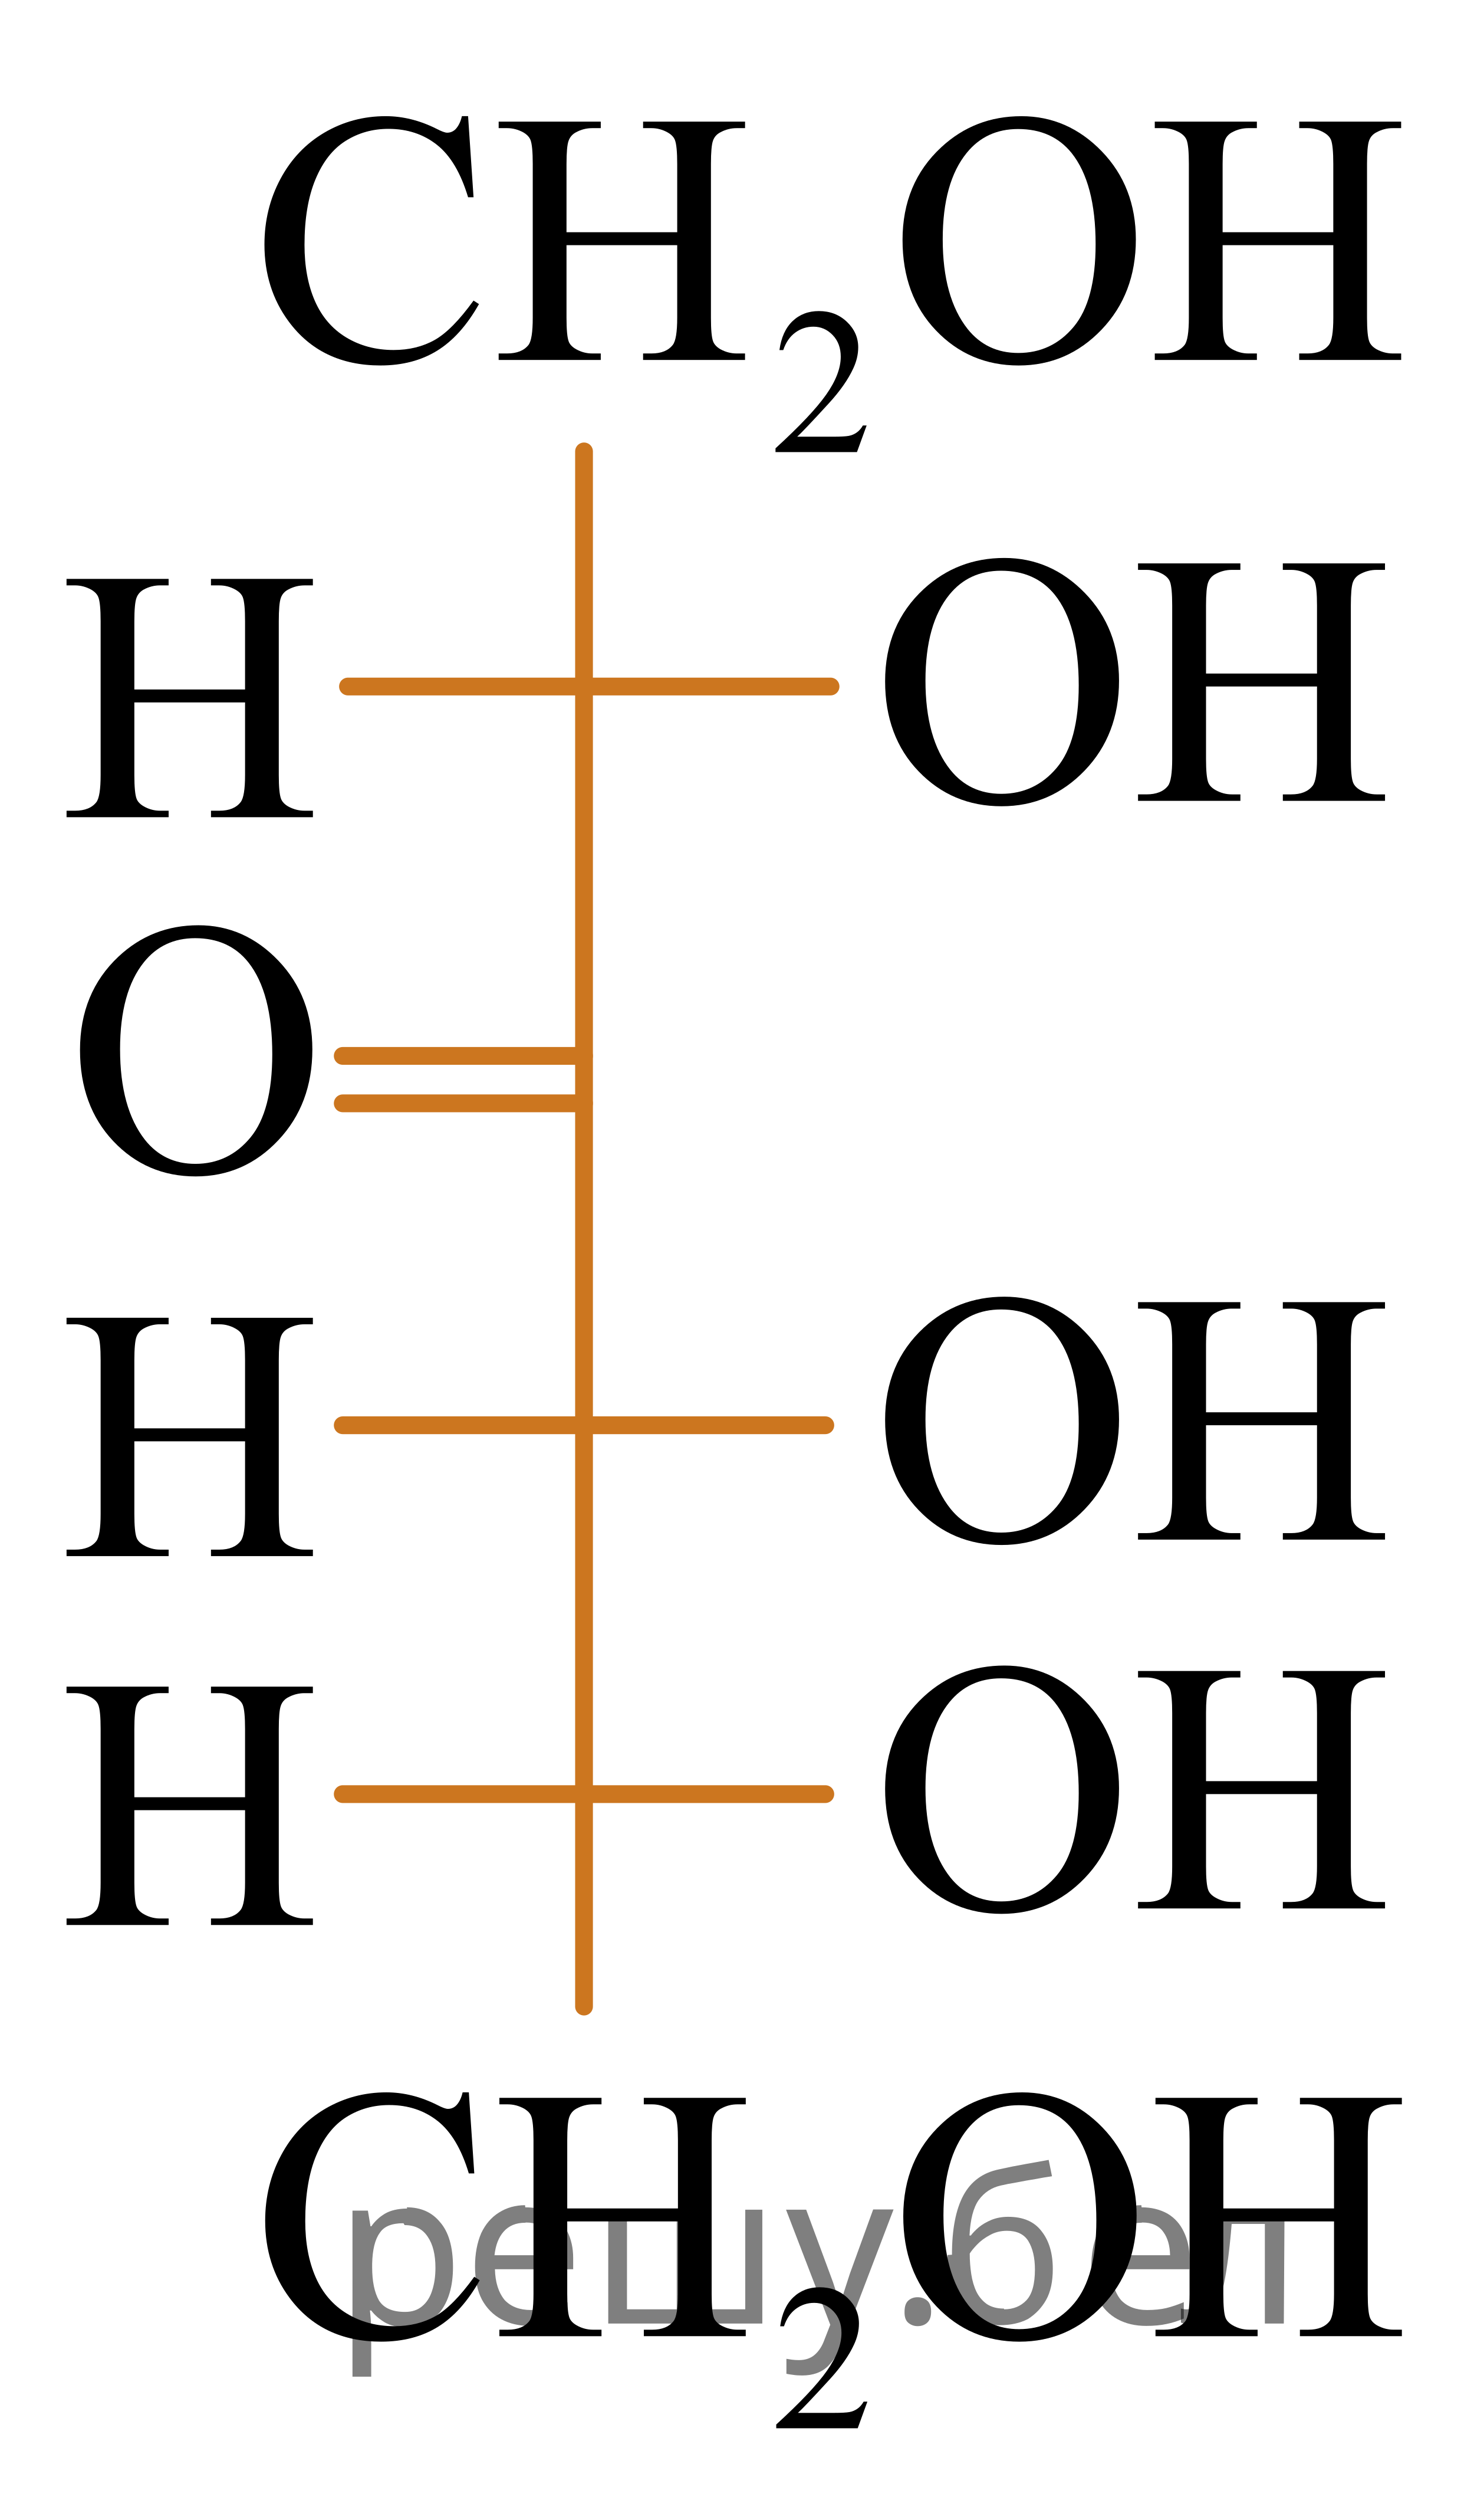 <?xml version="1.0" encoding="utf-8"?>
<!-- Generator: Adobe Illustrator 16.0.0, SVG Export Plug-In . SVG Version: 6.00 Build 0)  -->
<!DOCTYPE svg PUBLIC "-//W3C//DTD SVG 1.1//EN" "http://www.w3.org/Graphics/SVG/1.1/DTD/svg11.dtd">
<svg version="1.1" id="Слой_1" xmlns="http://www.w3.org/2000/svg" xmlns:xlink="http://www.w3.org/1999/xlink" x="0px" y="0px"
	 width="62.183px" height="105.406px" viewBox="11.04 0.028 62.183 105.406" enable-background="new 11.04 0.028 62.183 105.406"
	 xml:space="preserve">
<line fill="none" stroke="#CC761F" stroke-width="0.75" stroke-linecap="round" stroke-linejoin="round" stroke-miterlimit="10" x1="35.678" y1="19.062" x2="35.678" y2="84.635"/>
<line fill="none" stroke="#CC761F" stroke-width="0.75" stroke-linecap="round" stroke-linejoin="round" stroke-miterlimit="10" x1="25.72" y1="28.975" x2="46.078" y2="28.975"/>
<line fill="none" stroke="#CC761F" stroke-width="0.75" stroke-linecap="round" stroke-linejoin="round" stroke-miterlimit="10" x1="25.499" y1="44.55" x2="35.678" y2="44.55"/>
<line fill="none" stroke="#CC761F" stroke-width="0.75" stroke-linecap="round" stroke-linejoin="round" stroke-miterlimit="10" x1="25.499" y1="46.55" x2="35.678" y2="46.55"/>
<line fill="none" stroke="#CC761F" stroke-width="0.75" stroke-linecap="round" stroke-linejoin="round" stroke-miterlimit="10" x1="25.499" y1="60.124" x2="45.857" y2="60.124"/>
<line fill="none" stroke="#CC761F" stroke-width="0.75" stroke-linecap="round" stroke-linejoin="round" stroke-miterlimit="10" x1="25.499" y1="75.677" x2="45.857" y2="75.677"/>
<g>
	<g>
		<defs>
			<rect id="SVGID_1_" x="19.402" y="83.354" width="53.821" height="22.08"/>
		</defs>
		<clipPath id="SVGID_2_">
			<use xlink:href="#SVGID_1_"  overflow="visible"/>
		</clipPath>
		<g clip-path="url(#SVGID_2_)">
			<path d="M47.631,101.295l-0.408,1.121h-3.436v-0.159c1.01-0.922,1.723-1.676,2.135-2.26s0.617-1.117,0.617-1.602
				c0-0.369-0.111-0.674-0.338-0.911s-0.498-0.356-0.813-0.356c-0.287,0-0.543,0.084-0.771,0.252
				c-0.227,0.167-0.395,0.412-0.504,0.736h-0.16c0.072-0.529,0.256-0.937,0.553-1.221c0.297-0.283,0.666-0.425,1.111-0.425
				c0.473,0,0.865,0.151,1.184,0.456c0.316,0.303,0.475,0.661,0.475,1.073c0,0.295-0.07,0.59-0.207,0.885
				c-0.213,0.465-0.557,0.956-1.031,1.474c-0.713,0.779-1.158,1.248-1.336,1.409h1.521c0.309,0,0.525-0.012,0.65-0.034
				c0.125-0.023,0.236-0.07,0.338-0.141c0.1-0.069,0.188-0.169,0.262-0.298H47.631L47.631,101.295z"/>
		</g>
	</g>
	<g>
		<defs>
			<rect id="SVGID_3_" x="19.402" y="83.354" width="53.821" height="22.08"/>
		</defs>
		<clipPath id="SVGID_4_">
			<use xlink:href="#SVGID_3_"  overflow="visible"/>
		</clipPath>
		<g clip-path="url(#SVGID_4_)">
			<path d="M30.818,88.253l0.23,3.418h-0.23c-0.307-1.023-0.744-1.76-1.312-2.209s-1.25-0.675-2.046-0.675
				c-0.667,0-1.27,0.169-1.809,0.508s-0.962,0.878-1.271,1.62c-0.309,0.74-0.463,1.662-0.463,2.764c0,0.91,0.146,1.697,0.438,2.365
				c0.292,0.667,0.73,1.178,1.315,1.534c0.586,0.355,1.254,0.534,2.005,0.534c0.652,0,1.228-0.141,1.727-0.42
				c0.499-0.279,1.047-0.834,1.646-1.664l0.229,0.148c-0.504,0.895-1.092,1.549-1.764,1.965c-0.672,0.415-1.47,0.623-2.394,0.623
				c-1.665,0-2.955-0.618-3.869-1.854c-0.682-0.92-1.023-2.002-1.023-3.246c0-1.004,0.225-1.926,0.675-2.766
				c0.449-0.84,1.068-1.49,1.856-1.953c0.788-0.461,1.649-0.693,2.583-0.693c0.726,0,1.442,0.179,2.149,0.534
				c0.208,0.108,0.355,0.163,0.445,0.163c0.133,0,0.249-0.047,0.348-0.141c0.128-0.133,0.22-0.318,0.274-0.557H30.818L30.818,88.253
				z"/>
			<path d="M34.97,93.146h4.67V90.27c0-0.514-0.033-0.853-0.098-1.015c-0.049-0.124-0.152-0.23-0.311-0.319
				c-0.213-0.118-0.438-0.178-0.674-0.178h-0.357v-0.274h4.301v0.274h-0.357c-0.236,0-0.461,0.057-0.674,0.171
				c-0.158,0.079-0.266,0.198-0.322,0.359c-0.057,0.16-0.086,0.487-0.086,0.981v6.485c0,0.51,0.031,0.846,0.096,1.008
				c0.051,0.124,0.152,0.23,0.305,0.319c0.217,0.118,0.445,0.178,0.682,0.178H42.5v0.274h-4.299V98.26h0.357
				c0.41,0,0.709-0.121,0.896-0.362c0.123-0.158,0.186-0.539,0.186-1.143v-3.061h-4.67v3.061c0,0.51,0.032,0.846,0.096,1.008
				c0.049,0.124,0.153,0.23,0.312,0.319c0.212,0.118,0.437,0.178,0.674,0.178h0.363v0.274h-4.307V98.26h0.356
				c0.415,0,0.716-0.121,0.904-0.362c0.119-0.158,0.178-0.539,0.178-1.143V90.27c0-0.514-0.032-0.853-0.096-1.015
				c-0.049-0.124-0.151-0.23-0.304-0.319c-0.217-0.118-0.444-0.178-0.682-0.178h-0.356v-0.274h4.307v0.274h-0.363
				c-0.237,0-0.462,0.057-0.674,0.171c-0.153,0.078-0.26,0.198-0.319,0.359c-0.06,0.16-0.089,0.487-0.089,0.981V93.146z"/>
			<path d="M54.162,88.253c1.305,0,2.436,0.496,3.393,1.486c0.955,0.991,1.434,2.229,1.434,3.711c0,1.526-0.482,2.793-1.445,3.802
				c-0.965,1.008-2.131,1.513-3.498,1.513c-1.385,0-2.547-0.492-3.488-1.476s-1.412-2.256-1.412-3.817
				c0-1.596,0.543-2.898,1.631-3.906C51.719,88.69,52.848,88.253,54.162,88.253z M54.021,88.794c-0.898,0-1.621,0.334-2.164,1.002
				c-0.678,0.83-1.016,2.045-1.016,3.646c0,1.641,0.352,2.902,1.053,3.787c0.539,0.672,1.25,1.008,2.135,1.008
				c0.943,0,1.723-0.367,2.338-1.104s0.924-1.898,0.924-3.484c0-1.719-0.34-3.002-1.016-3.847
				C55.732,89.131,54.98,88.794,54.021,88.794z"/>
			<path d="M62.648,93.146h4.67V90.27c0-0.514-0.033-0.853-0.096-1.015c-0.051-0.124-0.154-0.23-0.313-0.319
				c-0.213-0.118-0.438-0.178-0.674-0.178h-0.355v-0.274h4.299v0.274h-0.357c-0.236,0-0.461,0.057-0.674,0.171
				c-0.158,0.079-0.266,0.198-0.322,0.359c-0.057,0.16-0.086,0.487-0.086,0.981v6.485c0,0.51,0.033,0.846,0.098,1.008
				c0.049,0.124,0.15,0.23,0.303,0.319c0.219,0.118,0.445,0.178,0.682,0.178h0.357v0.274h-4.301V98.26h0.357
				c0.41,0,0.709-0.121,0.896-0.362c0.123-0.158,0.186-0.539,0.186-1.143v-3.061h-4.67v3.061c0,0.51,0.031,0.846,0.096,1.008
				c0.051,0.124,0.154,0.23,0.313,0.319c0.213,0.118,0.438,0.178,0.674,0.178h0.363v0.274h-4.307V98.26h0.355
				c0.416,0,0.717-0.121,0.904-0.362c0.119-0.158,0.178-0.539,0.178-1.143V90.27c0-0.514-0.031-0.853-0.096-1.015
				c-0.049-0.124-0.15-0.23-0.305-0.319c-0.217-0.118-0.443-0.178-0.682-0.178h-0.355v-0.274h4.307v0.274H63.73
				c-0.236,0-0.461,0.057-0.674,0.171c-0.154,0.078-0.26,0.198-0.318,0.359c-0.061,0.16-0.09,0.487-0.09,0.981V93.146L62.648,93.146
				z"/>
		</g>
	</g>
</g>
<g>
	<g>
		<defs>
			<rect id="SVGID_5_" x="19.371" y="0.028" width="53.821" height="22.08"/>
		</defs>
		<clipPath id="SVGID_6_">
			<use xlink:href="#SVGID_5_"  overflow="visible"/>
		</clipPath>
		<g clip-path="url(#SVGID_6_)">
			<path d="M47.6,17.969l-0.408,1.121h-3.436v-0.159c1.01-0.922,1.723-1.676,2.135-2.26s0.617-1.117,0.617-1.602
				c0-0.369-0.111-0.674-0.338-0.911s-0.498-0.356-0.813-0.356c-0.287,0-0.543,0.084-0.771,0.252
				c-0.227,0.167-0.395,0.412-0.504,0.736h-0.16c0.072-0.529,0.256-0.937,0.553-1.221c0.297-0.283,0.666-0.425,1.111-0.425
				c0.473,0,0.865,0.151,1.184,0.456c0.316,0.303,0.475,0.661,0.475,1.073c0,0.295-0.07,0.59-0.207,0.885
				c-0.213,0.465-0.557,0.956-1.031,1.474c-0.713,0.779-1.158,1.248-1.336,1.409h1.521c0.309,0,0.525-0.012,0.65-0.034
				c0.125-0.023,0.236-0.07,0.338-0.141c0.1-0.069,0.188-0.169,0.262-0.298H47.6L47.6,17.969z"/>
		</g>
	</g>
	<g>
		<defs>
			<rect id="SVGID_7_" x="19.371" y="0.028" width="53.821" height="22.08"/>
		</defs>
		<clipPath id="SVGID_8_">
			<use xlink:href="#SVGID_7_"  overflow="visible"/>
		</clipPath>
		<g clip-path="url(#SVGID_8_)">
			<path d="M30.787,4.927l0.23,3.418h-0.23c-0.307-1.023-0.744-1.76-1.312-2.209s-1.25-0.675-2.046-0.675
				c-0.667,0-1.27,0.169-1.809,0.508s-0.962,0.878-1.271,1.62c-0.309,0.74-0.463,1.662-0.463,2.764c0,0.91,0.146,1.697,0.438,2.365
				c0.292,0.667,0.73,1.178,1.315,1.534c0.586,0.355,1.254,0.534,2.005,0.534c0.652,0,1.228-0.141,1.727-0.42
				c0.499-0.279,1.047-0.834,1.646-1.664l0.229,0.148c-0.504,0.895-1.092,1.549-1.764,1.965c-0.672,0.415-1.47,0.623-2.394,0.623
				c-1.665,0-2.955-0.618-3.869-1.854c-0.682-0.92-1.023-2.002-1.023-3.246c0-1.004,0.225-1.926,0.675-2.766
				c0.449-0.84,1.068-1.49,1.856-1.953c0.788-0.461,1.649-0.693,2.583-0.693c0.726,0,1.442,0.179,2.149,0.534
				c0.208,0.108,0.355,0.163,0.445,0.163c0.133,0,0.249-0.047,0.348-0.141c0.128-0.133,0.22-0.318,0.274-0.557H30.787L30.787,4.927z
				"/>
			<path d="M34.939,9.819h4.67V6.943c0-0.514-0.033-0.853-0.098-1.015c-0.049-0.124-0.152-0.23-0.311-0.319
				c-0.213-0.118-0.438-0.178-0.674-0.178H38.17V5.157h4.301v0.274h-0.357c-0.236,0-0.461,0.057-0.674,0.171
				c-0.158,0.079-0.266,0.198-0.322,0.359c-0.057,0.16-0.086,0.487-0.086,0.981v6.485c0,0.51,0.031,0.846,0.096,1.008
				c0.051,0.124,0.152,0.23,0.305,0.319c0.217,0.118,0.445,0.178,0.682,0.178h0.355v0.274H38.17v-0.274h0.357
				c0.41,0,0.709-0.121,0.896-0.362c0.123-0.158,0.186-0.539,0.186-1.143v-3.061h-4.67v3.061c0,0.51,0.032,0.846,0.096,1.008
				c0.049,0.124,0.153,0.23,0.312,0.319c0.212,0.118,0.437,0.178,0.674,0.178h0.363v0.274h-4.307v-0.274h0.356
				c0.415,0,0.716-0.121,0.904-0.362c0.119-0.158,0.178-0.539,0.178-1.143V6.943c0-0.514-0.032-0.853-0.096-1.015
				c-0.049-0.124-0.151-0.23-0.304-0.319c-0.217-0.118-0.444-0.178-0.682-0.178h-0.356V5.157h4.307v0.274h-0.363
				c-0.237,0-0.462,0.057-0.674,0.171c-0.153,0.078-0.26,0.198-0.319,0.359c-0.06,0.16-0.089,0.487-0.089,0.981V9.819z"/>
			<path d="M54.131,4.927c1.305,0,2.436,0.496,3.393,1.486c0.955,0.991,1.434,2.229,1.434,3.711c0,1.526-0.482,2.793-1.445,3.802
				c-0.965,1.008-2.131,1.513-3.498,1.513c-1.385,0-2.547-0.492-3.488-1.476s-1.412-2.256-1.412-3.817
				c0-1.596,0.543-2.898,1.631-3.906C51.688,5.364,52.816,4.927,54.131,4.927z M53.99,5.468c-0.898,0-1.621,0.334-2.164,1.002
				c-0.678,0.83-1.016,2.045-1.016,3.646c0,1.641,0.352,2.902,1.053,3.787c0.539,0.672,1.25,1.008,2.135,1.008
				c0.943,0,1.723-0.367,2.338-1.104s0.924-1.898,0.924-3.484c0-1.719-0.34-3.002-1.016-3.847
				C55.701,5.805,54.949,5.468,53.99,5.468z"/>
			<path d="M62.617,9.819h4.67V6.943c0-0.514-0.033-0.853-0.096-1.015c-0.051-0.124-0.154-0.23-0.313-0.319
				c-0.213-0.118-0.438-0.178-0.674-0.178H65.85V5.157h4.299v0.274h-0.357c-0.236,0-0.461,0.057-0.674,0.171
				c-0.158,0.079-0.266,0.198-0.322,0.359c-0.057,0.16-0.086,0.487-0.086,0.981v6.485c0,0.51,0.033,0.846,0.098,1.008
				c0.049,0.124,0.15,0.23,0.303,0.319c0.219,0.118,0.445,0.178,0.682,0.178h0.357v0.274h-4.301v-0.274h0.357
				c0.41,0,0.709-0.121,0.896-0.362c0.123-0.158,0.186-0.539,0.186-1.143v-3.061h-4.67v3.061c0,0.51,0.031,0.846,0.096,1.008
				c0.051,0.124,0.154,0.23,0.313,0.319c0.213,0.118,0.438,0.178,0.674,0.178h0.363v0.274h-4.307v-0.274h0.355
				c0.416,0,0.717-0.121,0.904-0.362c0.119-0.158,0.178-0.539,0.178-1.143V6.943c0-0.514-0.031-0.853-0.096-1.015
				c-0.049-0.124-0.15-0.23-0.305-0.319c-0.217-0.118-0.443-0.178-0.682-0.178h-0.355V5.157h4.307v0.274h-0.363
				c-0.236,0-0.461,0.057-0.674,0.171c-0.154,0.078-0.26,0.198-0.318,0.359c-0.061,0.16-0.09,0.487-0.09,0.981V9.819L62.617,9.819z"
				/>
		</g>
	</g>
</g>
<g>
	<g>
		<defs>
			<rect id="SVGID_9_" x="45.554" y="66.741" width="27.669" height="17.871"/>
		</defs>
		<clipPath id="SVGID_10_">
			<use xlink:href="#SVGID_9_"  overflow="visible"/>
		</clipPath>
		<g clip-path="url(#SVGID_10_)">
			<path d="M53.411,70.256c1.308,0,2.44,0.494,3.399,1.481s1.438,2.219,1.438,3.695c0,1.521-0.483,2.783-1.449,3.788
				c-0.966,1.004-2.136,1.506-3.507,1.506c-1.388,0-2.553-0.489-3.496-1.469c-0.944-0.98-1.416-2.248-1.416-3.803
				c0-1.59,0.545-2.888,1.635-3.892C50.961,70.692,52.094,70.256,53.411,70.256z M53.27,70.795c-0.901,0-1.625,0.333-2.17,0.998
				c-0.678,0.826-1.018,2.037-1.018,3.632c0,1.635,0.352,2.892,1.056,3.773c0.54,0.669,1.253,1.004,2.14,1.004
				c0.946,0,1.728-0.366,2.345-1.101c0.616-0.732,0.925-1.89,0.925-3.47c0-1.713-0.34-2.99-1.018-3.832
				C54.984,71.131,54.23,70.795,53.27,70.795z"/>
			<path d="M61.918,75.13H66.6v-2.865c0-0.512-0.032-0.849-0.097-1.011c-0.05-0.123-0.153-0.229-0.312-0.318
				c-0.214-0.117-0.438-0.177-0.677-0.177h-0.356v-0.273h4.31v0.273h-0.356c-0.238,0-0.464,0.057-0.677,0.17
				c-0.158,0.079-0.266,0.198-0.323,0.358c-0.057,0.16-0.085,0.485-0.085,0.978v6.461c0,0.507,0.032,0.842,0.097,1.004
				c0.05,0.123,0.151,0.229,0.305,0.317c0.218,0.119,0.445,0.178,0.684,0.178h0.356v0.273h-4.31v-0.273h0.356
				c0.411,0,0.711-0.121,0.899-0.361c0.124-0.158,0.186-0.537,0.186-1.138v-3.05h-4.682v3.05c0,0.507,0.032,0.842,0.097,1.004
				c0.05,0.123,0.153,0.229,0.313,0.317c0.213,0.119,0.438,0.178,0.676,0.178h0.364v0.273H59.05v-0.273h0.357
				c0.416,0,0.718-0.121,0.906-0.361c0.119-0.158,0.178-0.537,0.178-1.138v-6.461c0-0.512-0.032-0.849-0.096-1.011
				c-0.05-0.123-0.151-0.229-0.305-0.318c-0.219-0.117-0.446-0.177-0.684-0.177H59.05v-0.273h4.317v0.273h-0.364
				c-0.237,0-0.463,0.057-0.676,0.17c-0.153,0.079-0.261,0.198-0.319,0.358c-0.06,0.16-0.09,0.485-0.09,0.978V75.13L61.918,75.13z"
				/>
		</g>
	</g>
</g>
<g>
	<g>
		<defs>
			<rect id="SVGID_11_" x="45.554" y="51.188" width="27.669" height="17.871"/>
		</defs>
		<clipPath id="SVGID_12_">
			<use xlink:href="#SVGID_11_"  overflow="visible"/>
		</clipPath>
		<g clip-path="url(#SVGID_12_)">
			<path d="M53.411,54.703c1.308,0,2.44,0.494,3.399,1.481s1.438,2.219,1.438,3.695c0,1.521-0.483,2.783-1.449,3.788
				c-0.966,1.004-2.136,1.506-3.507,1.506c-1.388,0-2.553-0.489-3.496-1.469c-0.944-0.98-1.416-2.248-1.416-3.803
				c0-1.59,0.545-2.888,1.635-3.892C50.961,55.14,52.094,54.703,53.411,54.703z M53.27,55.242c-0.901,0-1.625,0.333-2.17,0.998
				c-0.678,0.826-1.018,2.037-1.018,3.632c0,1.635,0.352,2.892,1.056,3.773c0.54,0.669,1.253,1.004,2.14,1.004
				c0.946,0,1.728-0.366,2.345-1.101c0.616-0.732,0.925-1.89,0.925-3.47c0-1.713-0.34-2.99-1.018-3.832
				C54.984,55.578,54.23,55.242,53.27,55.242z"/>
			<path d="M61.918,59.577H66.6v-2.865c0-0.512-0.032-0.849-0.097-1.011c-0.05-0.123-0.153-0.229-0.312-0.318
				c-0.214-0.117-0.438-0.177-0.677-0.177h-0.356v-0.273h4.31v0.273h-0.356c-0.238,0-0.464,0.057-0.677,0.17
				c-0.158,0.079-0.266,0.198-0.323,0.358c-0.057,0.16-0.085,0.485-0.085,0.978v6.461c0,0.507,0.032,0.842,0.097,1.004
				c0.05,0.123,0.151,0.229,0.305,0.317c0.218,0.119,0.445,0.178,0.684,0.178h0.356v0.273h-4.31v-0.273h0.356
				c0.411,0,0.711-0.121,0.899-0.361c0.124-0.158,0.186-0.537,0.186-1.138v-3.05h-4.682v3.05c0,0.507,0.032,0.842,0.097,1.004
				c0.05,0.123,0.153,0.229,0.313,0.317c0.213,0.119,0.438,0.178,0.676,0.178h0.364v0.273H59.05v-0.273h0.357
				c0.416,0,0.718-0.121,0.906-0.361c0.119-0.158,0.178-0.537,0.178-1.138v-6.461c0-0.512-0.032-0.849-0.096-1.011
				c-0.05-0.123-0.151-0.229-0.305-0.318c-0.219-0.117-0.446-0.177-0.684-0.177H59.05v-0.273h4.317v0.273h-0.364
				c-0.237,0-0.463,0.057-0.676,0.17c-0.153,0.079-0.261,0.198-0.319,0.358c-0.06,0.16-0.09,0.485-0.09,0.978V59.577L61.918,59.577z
				"/>
		</g>
	</g>
</g>
<g>
	<g>
		<defs>
			<rect id="SVGID_13_" x="45.554" y="20.04" width="27.669" height="17.871"/>
		</defs>
		<clipPath id="SVGID_14_">
			<use xlink:href="#SVGID_13_"  overflow="visible"/>
		</clipPath>
		<g clip-path="url(#SVGID_14_)">
			<path d="M53.411,23.554c1.308,0,2.44,0.494,3.399,1.481s1.438,2.219,1.438,3.695c0,1.521-0.483,2.783-1.449,3.788
				c-0.966,1.004-2.136,1.506-3.507,1.506c-1.388,0-2.553-0.489-3.496-1.469c-0.944-0.98-1.416-2.248-1.416-3.803
				c0-1.59,0.545-2.888,1.635-3.892C50.961,23.991,52.094,23.554,53.411,23.554z M53.27,24.093c-0.901,0-1.625,0.333-2.17,0.998
				c-0.678,0.826-1.018,2.037-1.018,3.632c0,1.635,0.352,2.892,1.056,3.773c0.54,0.669,1.253,1.004,2.14,1.004
				c0.946,0,1.728-0.366,2.345-1.101c0.616-0.732,0.925-1.89,0.925-3.47c0-1.713-0.34-2.99-1.018-3.832
				C54.984,24.429,54.23,24.093,53.27,24.093z"/>
			<path d="M61.918,28.428H66.6v-2.865c0-0.512-0.032-0.849-0.097-1.011c-0.05-0.123-0.153-0.229-0.312-0.318
				c-0.214-0.117-0.438-0.177-0.677-0.177h-0.356v-0.273h4.31v0.273h-0.356c-0.238,0-0.464,0.057-0.677,0.17
				c-0.158,0.079-0.266,0.198-0.323,0.358c-0.057,0.16-0.085,0.485-0.085,0.978v6.461c0,0.507,0.032,0.842,0.097,1.004
				c0.05,0.123,0.151,0.229,0.305,0.317c0.218,0.119,0.445,0.178,0.684,0.178h0.356v0.273h-4.31v-0.273h0.356
				c0.411,0,0.711-0.121,0.899-0.361c0.124-0.158,0.186-0.537,0.186-1.138v-3.05h-4.682v3.05c0,0.507,0.032,0.842,0.097,1.004
				c0.05,0.123,0.153,0.229,0.313,0.317c0.213,0.119,0.438,0.178,0.676,0.178h0.364v0.273H59.05v-0.273h0.357
				c0.416,0,0.718-0.121,0.906-0.361c0.119-0.158,0.178-0.537,0.178-1.138v-6.461c0-0.512-0.032-0.849-0.096-1.011
				c-0.05-0.123-0.151-0.229-0.305-0.318c-0.219-0.117-0.446-0.177-0.684-0.177H59.05v-0.273h4.317v0.273h-0.364
				c-0.237,0-0.463,0.057-0.676,0.17c-0.153,0.079-0.261,0.198-0.319,0.358c-0.06,0.16-0.09,0.485-0.09,0.978V28.428L61.918,28.428z
				"/>
		</g>
	</g>
</g>
<g>
	<g>
		<defs>
			<rect id="SVGID_15_" x="11.04" y="67.396" width="16.56" height="16.561"/>
		</defs>
		<clipPath id="SVGID_16_">
			<use xlink:href="#SVGID_15_"  overflow="visible"/>
		</clipPath>
		<g clip-path="url(#SVGID_16_)">
			<path d="M16.708,75.808h4.67v-2.876c0-0.514-0.032-0.852-0.097-1.016c-0.049-0.123-0.152-0.229-0.311-0.318
				c-0.213-0.119-0.438-0.178-0.675-0.178h-0.355v-0.274h4.299v0.274h-0.355c-0.237,0-0.463,0.057-0.675,0.17
				c-0.158,0.08-0.266,0.199-0.322,0.359c-0.058,0.161-0.086,0.488-0.086,0.982v6.486c0,0.508,0.032,0.844,0.097,1.008
				c0.05,0.123,0.15,0.229,0.304,0.318c0.218,0.119,0.445,0.178,0.683,0.178h0.355v0.274h-4.299v-0.274h0.355
				c0.41,0,0.709-0.121,0.896-0.363c0.124-0.158,0.186-0.538,0.186-1.141v-3.063h-4.67v3.063c0,0.508,0.032,0.844,0.097,1.008
				c0.05,0.123,0.153,0.229,0.312,0.318c0.212,0.119,0.438,0.178,0.675,0.178h0.362v0.274h-4.306v-0.274h0.355
				c0.415,0,0.717-0.121,0.904-0.363c0.118-0.158,0.178-0.538,0.178-1.141v-6.486c0-0.514-0.032-0.852-0.097-1.015
				c-0.049-0.124-0.15-0.23-0.304-0.319c-0.217-0.118-0.444-0.178-0.682-0.178h-0.355v-0.274h4.306v0.274h-0.362
				c-0.237,0-0.463,0.057-0.675,0.17c-0.153,0.08-0.26,0.199-0.319,0.359c-0.059,0.161-0.089,0.488-0.089,0.982V75.808z"/>
		</g>
	</g>
</g>
<g>
	<g>
		<defs>
			<rect id="SVGID_17_" x="11.04" y="51.844" width="16.56" height="16.561"/>
		</defs>
		<clipPath id="SVGID_18_">
			<use xlink:href="#SVGID_17_"  overflow="visible"/>
		</clipPath>
		<g clip-path="url(#SVGID_18_)">
			<path d="M16.708,60.255h4.67v-2.876c0-0.514-0.032-0.852-0.097-1.016c-0.049-0.123-0.152-0.229-0.311-0.318
				c-0.213-0.119-0.438-0.178-0.675-0.178h-0.355v-0.274h4.299v0.274h-0.355c-0.237,0-0.463,0.057-0.675,0.17
				c-0.158,0.08-0.266,0.199-0.322,0.359c-0.058,0.161-0.086,0.488-0.086,0.982v6.486c0,0.508,0.032,0.844,0.097,1.008
				c0.05,0.123,0.15,0.229,0.304,0.318c0.218,0.119,0.445,0.178,0.683,0.178h0.355v0.274h-4.299v-0.274h0.355
				c0.41,0,0.709-0.121,0.896-0.363c0.124-0.158,0.186-0.538,0.186-1.141v-3.063h-4.67v3.063c0,0.508,0.032,0.844,0.097,1.008
				c0.05,0.123,0.153,0.229,0.312,0.318c0.212,0.119,0.438,0.178,0.675,0.178h0.362v0.274h-4.306v-0.274h0.355
				c0.415,0,0.717-0.121,0.904-0.363c0.118-0.158,0.178-0.538,0.178-1.141v-6.486c0-0.514-0.032-0.852-0.097-1.015
				c-0.049-0.124-0.15-0.23-0.304-0.319c-0.217-0.118-0.444-0.178-0.682-0.178h-0.355v-0.274h4.306v0.274h-0.362
				c-0.237,0-0.463,0.057-0.675,0.17c-0.153,0.08-0.26,0.199-0.319,0.359c-0.059,0.161-0.089,0.488-0.089,0.982V60.255z"/>
		</g>
	</g>
</g>
<g>
	<g>
		<defs>
			<rect id="SVGID_19_" x="11.04" y="20.688" width="16.56" height="16.561"/>
		</defs>
		<clipPath id="SVGID_20_">
			<use xlink:href="#SVGID_19_"  overflow="visible"/>
		</clipPath>
		<g clip-path="url(#SVGID_20_)">
			<path d="M16.708,29.099h4.67v-2.876c0-0.514-0.032-0.852-0.097-1.016c-0.049-0.123-0.152-0.229-0.311-0.318
				c-0.213-0.119-0.438-0.178-0.675-0.178h-0.355v-0.274h4.299v0.274h-0.355c-0.237,0-0.463,0.057-0.675,0.17
				c-0.158,0.08-0.266,0.199-0.322,0.359c-0.058,0.161-0.086,0.488-0.086,0.982v6.486c0,0.508,0.032,0.844,0.097,1.008
				c0.05,0.123,0.15,0.229,0.304,0.318c0.218,0.119,0.445,0.178,0.683,0.178h0.355v0.274h-4.299v-0.274h0.355
				c0.41,0,0.709-0.121,0.896-0.363c0.124-0.158,0.186-0.538,0.186-1.141v-3.063h-4.67v3.063c0,0.508,0.032,0.844,0.097,1.008
				c0.05,0.123,0.153,0.229,0.312,0.318c0.212,0.119,0.438,0.178,0.675,0.178h0.362v0.274h-4.306v-0.274h0.355
				c0.415,0,0.717-0.121,0.904-0.363c0.118-0.158,0.178-0.538,0.178-1.141v-6.486c0-0.514-0.032-0.852-0.097-1.015
				c-0.049-0.124-0.15-0.23-0.304-0.319c-0.217-0.118-0.444-0.178-0.682-0.178h-0.355v-0.274h4.306v0.274h-0.362
				c-0.237,0-0.463,0.057-0.675,0.17c-0.153,0.08-0.26,0.199-0.319,0.359c-0.059,0.161-0.089,0.488-0.089,0.982V29.099z"/>
		</g>
	</g>
</g>
<g>
	<g>
		<defs>
			<rect id="SVGID_21_" x="11.455" y="36.042" width="16.56" height="17.554"/>
		</defs>
		<clipPath id="SVGID_22_">
			<use xlink:href="#SVGID_21_"  overflow="visible"/>
		</clipPath>
		<g clip-path="url(#SVGID_22_)">
		</g>
	</g>
	<g>
		<defs>
			<polygon id="SVGID_23_" points="11.607,53.582 28.098,53.582 28.098,35.503 11.607,35.503 11.607,53.582 			"/>
		</defs>
		<clipPath id="SVGID_24_">
			<use xlink:href="#SVGID_23_"  overflow="visible"/>
		</clipPath>
		<g clip-path="url(#SVGID_24_)">
			<path d="M19.411,39.041c1.299,0,2.425,0.5,3.377,1.498c0.952,0.999,1.429,2.245,1.429,3.738c0,1.539-0.48,2.816-1.439,3.832
				c-0.959,1.016-2.121,1.523-3.484,1.523c-1.378,0-2.536-0.495-3.473-1.486s-1.406-2.273-1.406-3.847
				c0-1.608,0.542-2.92,1.624-3.936C16.978,39.482,18.103,39.041,19.411,39.041z M19.271,39.586c-0.896,0-1.614,0.336-2.155,1.008
				c-0.674,0.836-1.011,2.062-1.011,3.675c0,1.653,0.35,2.925,1.048,3.817c0.536,0.677,1.245,1.016,2.125,1.016
				c0.94,0,1.716-0.371,2.329-1.113c0.612-0.741,0.919-1.912,0.919-3.51c0-1.732-0.337-3.025-1.011-3.876
				C20.974,39.925,20.226,39.586,19.271,39.586z"/>
		</g>
	</g>
</g>
<g fill-opacity=".5"><path d="m28.2 93.1q0.89 0 1.4 0.62 0.55 0.62 0.55 1.9 0 1.2-0.55 1.9-0.54 0.64-1.4 0.64-0.56 0-0.93-0.21-0.36-0.22-0.57-0.5h-0.054q0.018 0.15 0.036 0.39t0.018 0.4v2h-0.79v-7h0.65l0.11 0.66h0.036q0.22-0.32 0.57-0.53t0.94-0.22zm-0.14 0.67q-0.74 0-1 0.41-0.3 0.41-0.32 1.3v0.15q0 0.89 0.29 1.4 0.3 0.48 1.1 0.48 0.44 0 0.72-0.24 0.29-0.24 0.42-0.66 0.14-0.42 0.14-0.96 0-0.83-0.32-1.3-0.32-0.5-0.98-0.5z"/><path d="m33.2 93.1q0.62 0 1.1 0.27 0.45 0.27 0.68 0.76 0.24 0.49 0.24 1.1v0.48h-3.3q0.018 0.82 0.41 1.3 0.4 0.42 1.1 0.42 0.46 0 0.81-0.081 0.36-0.09 0.74-0.25v0.69q-0.37 0.16-0.73 0.23-0.36 0.081-0.86 0.081-0.68 0-1.2-0.28-0.52-0.28-0.82-0.83-0.29-0.56-0.29-1.4 0-0.79 0.26-1.4 0.27-0.57 0.75-0.87 0.49-0.31 1.1-0.31zm-9e-3 0.65q-0.57 0-0.9 0.37-0.32 0.36-0.39 1h2.5q-9e-3 -0.61-0.29-0.99-0.28-0.39-0.88-0.39z"/><path d="m43.2 93.2v4.8h-6.5v-4.8h0.79v4.2h2.1v-4.2h0.79v4.2h2.1v-4.2z"/><path d="m44.2 93.2h0.85l1 2.7q0.14 0.36 0.24 0.69 0.11 0.32 0.16 0.62h0.036q0.054-0.22 0.17-0.58 0.12-0.37 0.24-0.74l0.98-2.7h0.86l-2.1 5.5q-0.25 0.68-0.66 1.1-0.4 0.4-1.1 0.4-0.22 0-0.38-0.027-0.16-0.018-0.28-0.045v-0.63q0.099 0.018 0.23 0.036 0.14 0.018 0.3 0.018 0.41 0 0.67-0.23 0.26-0.23 0.4-0.62l0.25-0.64z"/><path d="m49.2 97.5q0-0.33 0.16-0.47t0.39-0.14q0.23 0 0.4 0.14 0.17 0.14 0.17 0.47 0 0.32-0.17 0.47-0.16 0.14-0.4 0.14-0.22 0-0.39-0.14t-0.16-0.47z"/><path d="m51.2 95.1q0-1.6 0.48-2.5 0.48-0.89 1.5-1.1 0.58-0.13 1.1-0.22t1-0.18l0.14 0.69q-0.32 0.045-0.71 0.12-0.4 0.063-0.78 0.14-0.39 0.063-0.67 0.13-0.58 0.13-0.93 0.61-0.34 0.48-0.39 1.5h0.054q0.13-0.17 0.34-0.35 0.22-0.18 0.53-0.31 0.32-0.13 0.71-0.13 0.94 0 1.4 0.6 0.48 0.6 0.48 1.6 0 0.8-0.28 1.3t-0.77 0.81q-0.5 0.26-1.2 0.26-1 0-1.6-0.76t-0.59-2.2zm2.2 2.3q0.58 0 0.94-0.38t0.36-1.3q0-0.74-0.28-1.2-0.27-0.43-0.9-0.43-0.4 0-0.72 0.18-0.32 0.17-0.54 0.4t-0.31 0.38q0 0.44 0.063 0.86t0.22 0.75q0.16 0.32 0.44 0.52 0.29 0.19 0.72 0.19z"/><path d="m59.2 93.1q0.62 0 1.1 0.27 0.45 0.27 0.68 0.76 0.24 0.49 0.24 1.1v0.48h-3.3q0.018 0.82 0.41 1.3 0.4 0.42 1.1 0.42 0.46 0 0.81-0.081 0.36-0.09 0.74-0.25v0.69q-0.37 0.16-0.73 0.23-0.36 0.081-0.86 0.081-0.68 0-1.2-0.28-0.52-0.28-0.82-0.83-0.29-0.56-0.29-1.4 0-0.79 0.26-1.4 0.27-0.57 0.75-0.87 0.49-0.31 1.1-0.31zm-9e-3 0.65q-0.57 0-0.9 0.37-0.32 0.36-0.39 1h2.5q-9e-3 -0.61-0.29-0.99-0.28-0.39-0.88-0.39z"/><path d="m65.2 98.0h-0.8v-4.2h-1.4q-0.12 1.5-0.32 2.5-0.21 0.93-0.55 1.3t-0.86 0.42q-0.12 0-0.23-0.018-0.11-9e-3 -0.18-0.045v-0.59q0.054 0.018 0.12 0.027t0.13 9e-3q0.49 0 0.77-1 0.3-1 0.45-3.2h2.9z"/></g></svg>

<!--File created and owned by https://sdamgia.ru. Copying is prohibited. All rights reserved.-->

